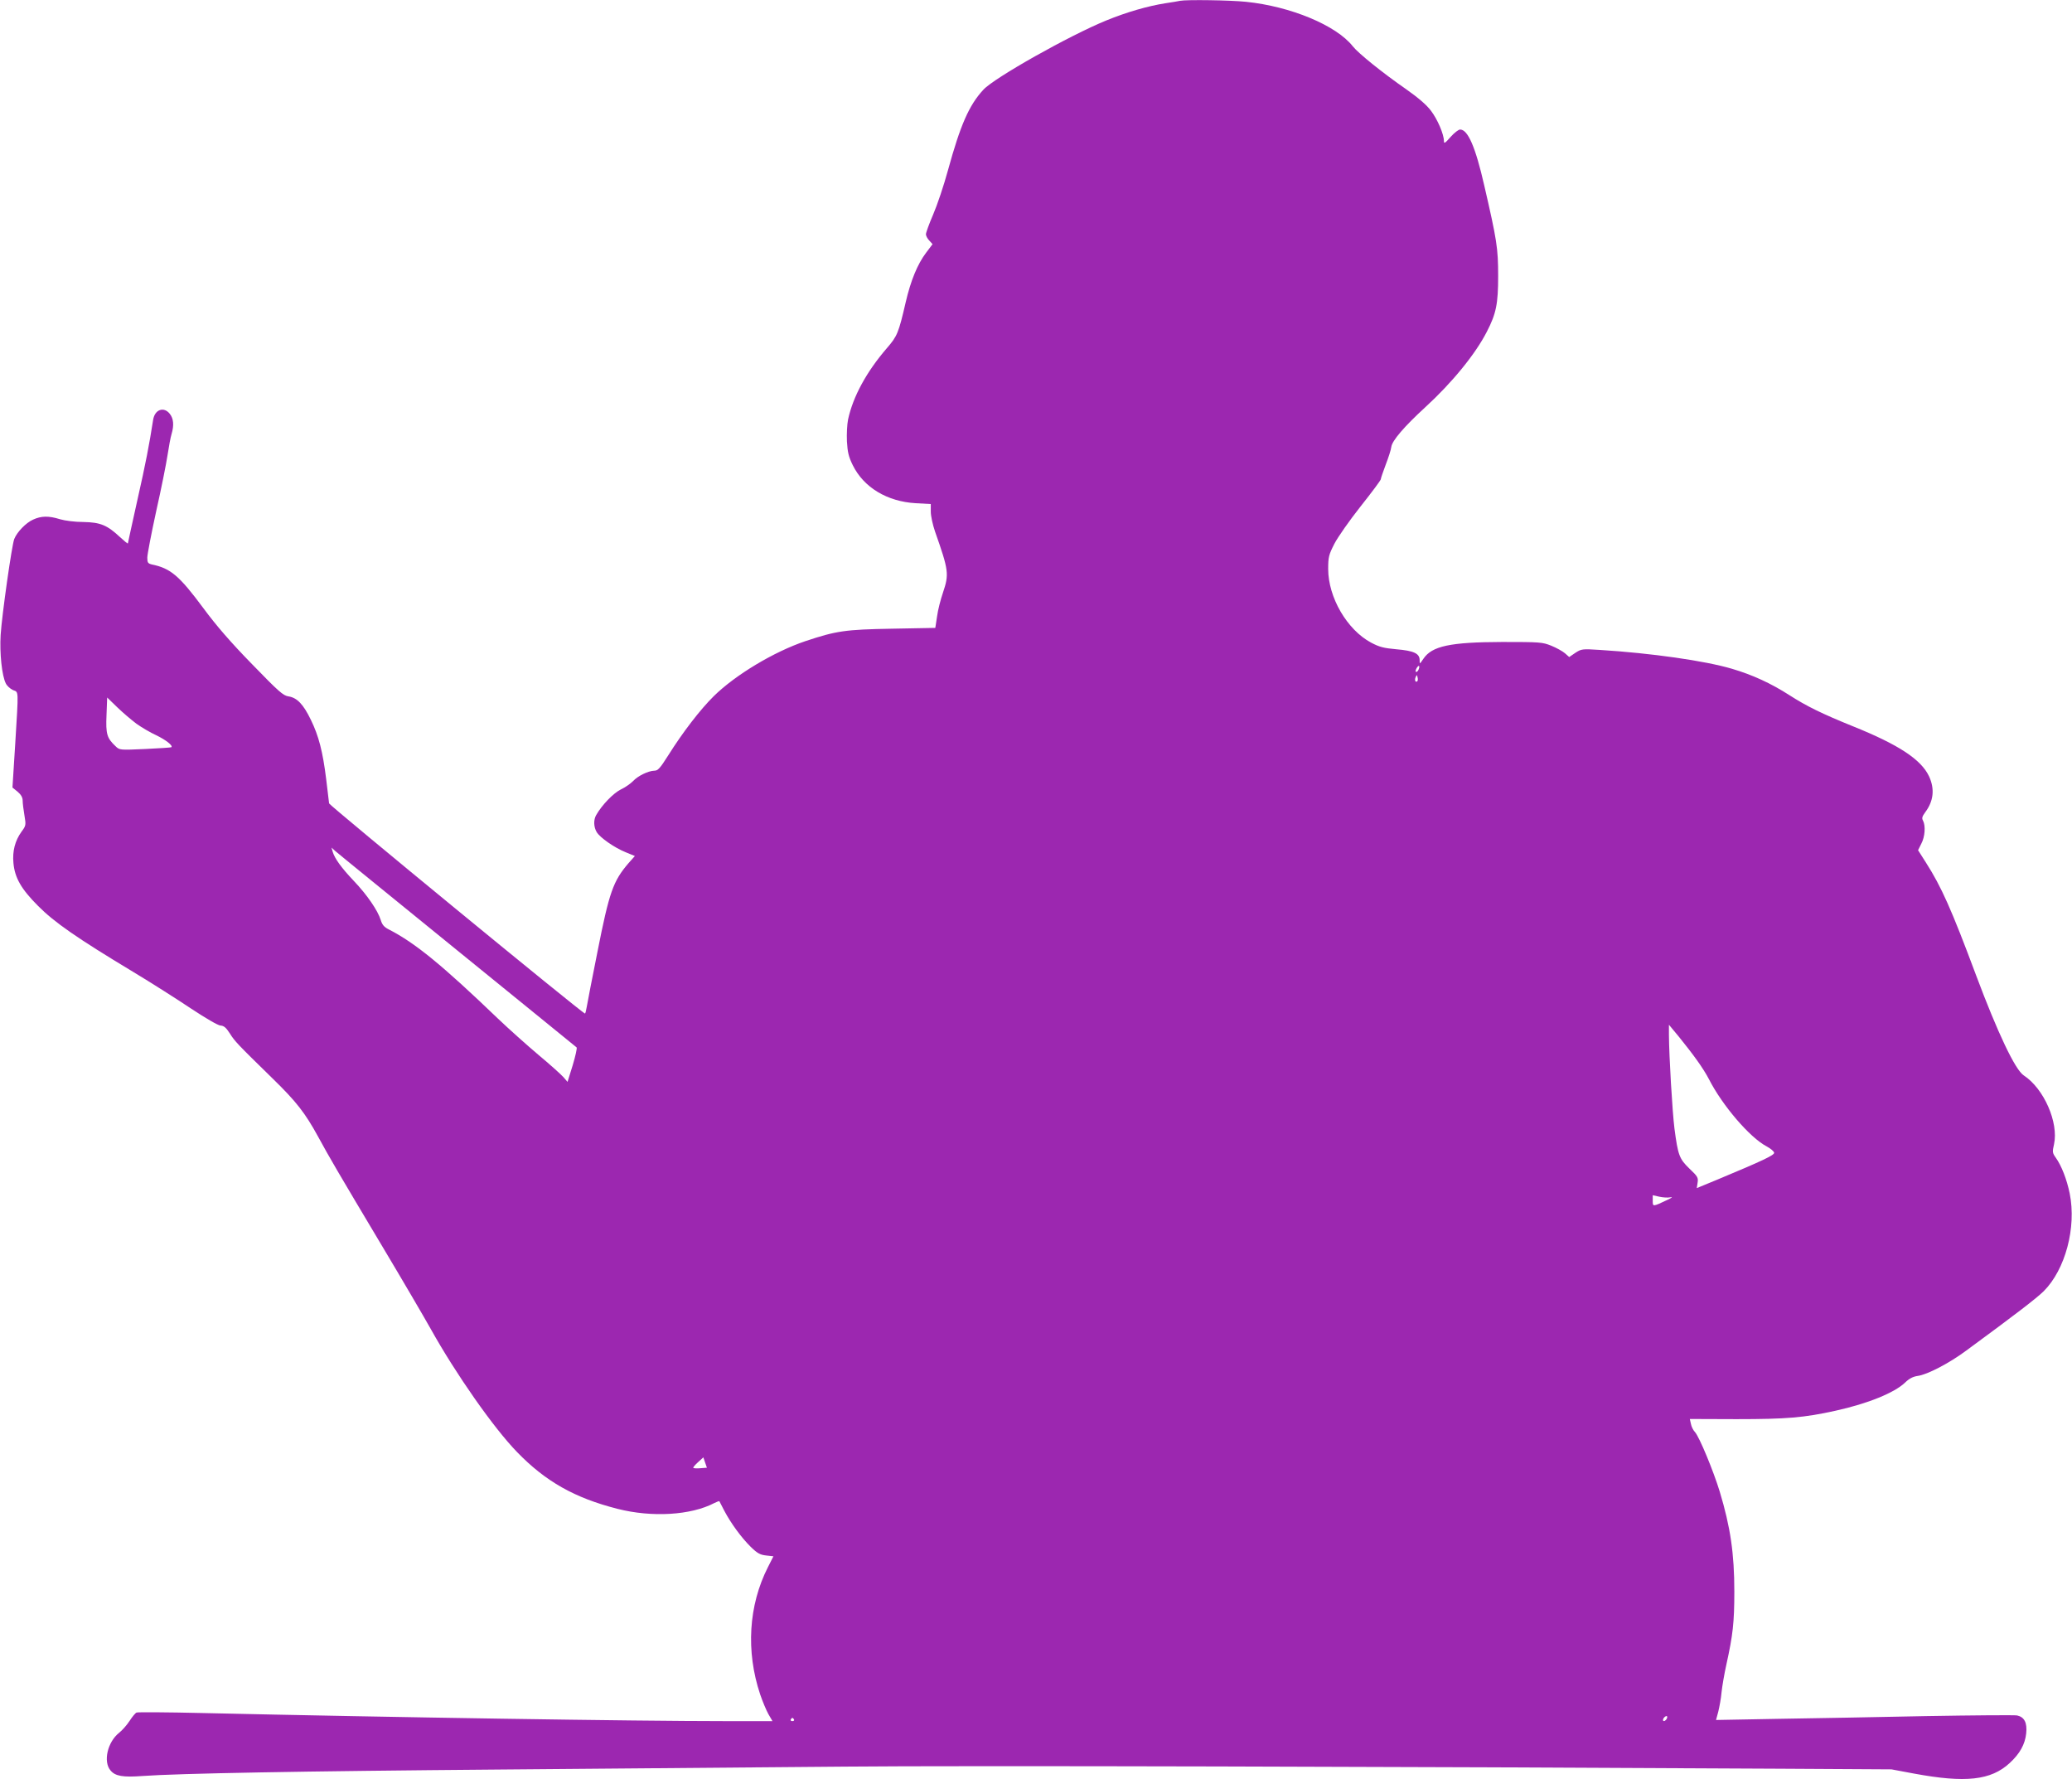 <?xml version="1.0" standalone="no"?>
<!DOCTYPE svg PUBLIC "-//W3C//DTD SVG 20010904//EN"
 "http://www.w3.org/TR/2001/REC-SVG-20010904/DTD/svg10.dtd">
<svg version="1.0" xmlns="http://www.w3.org/2000/svg"
 width="1280pt" height="1099pt" viewBox="0 0 1280 1099"
 preserveAspectRatio="xMidYMid meet">
<g transform="translate(0,1099) scale(0.1,-0.1)"
fill="#9c27b0" stroke="none">
<path d="M7290 10985 c-8 -2 -49 -9 -90 -15 -109 -17 -240 -55 -365 -106 -228
-93 -692 -354 -760 -428 -89 -96 -142 -218 -219 -498 -25 -92 -66 -214 -91
-272 -25 -58 -45 -113 -45 -123 0 -9 9 -27 21 -39 l20 -22 -40 -53 c-53 -70
-95 -172 -126 -306 -44 -190 -52 -209 -116 -283 -127 -147 -210 -301 -240
-441 -6 -29 -9 -89 -7 -135 4 -67 10 -94 36 -147 68 -138 213 -225 390 -235
l92 -5 0 -47 c0 -27 12 -81 26 -122 85 -242 88 -263 49 -379 -14 -41 -31 -106
-36 -145 l-11 -72 -267 -5 c-289 -5 -344 -13 -536 -77 -193 -65 -432 -208
-566 -340 -83 -82 -191 -222 -282 -367 -50 -79 -63 -93 -85 -93 -37 -1 -102
-32 -132 -65 -14 -14 -47 -38 -75 -51 -46 -23 -116 -95 -152 -158 -17 -29 -16
-73 3 -105 20 -34 110 -97 180 -125 l56 -23 -40 -45 c-94 -110 -118 -176 -191
-546 -33 -163 -62 -316 -66 -339 -4 -24 -9 -43 -11 -43 -15 0 -1579 1285
-1581 1298 -1 9 -9 77 -18 150 -21 170 -46 267 -95 367 -46 95 -85 136 -138
144 -33 5 -60 29 -225 199 -131 134 -221 238 -300 345 -150 202 -203 247 -320
271 -23 6 -27 11 -27 42 0 20 25 149 55 287 31 137 62 293 70 346 8 53 19 112
25 131 16 54 12 95 -11 124 -37 47 -93 27 -103 -37 -24 -154 -46 -269 -97
-494 -32 -145 -59 -266 -59 -269 0 -4 -22 14 -49 39 -79 74 -121 91 -226 93
-52 0 -113 8 -144 17 -70 22 -116 21 -166 -2 -44 -19 -100 -77 -117 -120 -15
-38 -76 -468 -84 -592 -7 -113 8 -254 32 -300 7 -15 27 -33 44 -41 36 -15 35
13 14 -333 l-17 -269 32 -26 c21 -18 31 -35 31 -55 0 -16 5 -56 11 -91 10 -60
10 -63 -19 -102 -39 -55 -56 -119 -49 -192 8 -91 48 -161 152 -265 100 -101
241 -199 585 -406 113 -68 275 -171 360 -228 91 -60 166 -104 182 -105 21 -1
35 -13 58 -49 30 -48 45 -64 263 -277 148 -144 202 -214 282 -360 73 -134 118
-211 395 -675 125 -209 260 -440 301 -513 155 -278 389 -612 533 -760 176
-182 357 -284 621 -351 212 -54 453 -40 598 36 16 8 30 13 31 11 1 -2 15 -28
30 -58 41 -78 106 -167 164 -224 41 -40 58 -49 95 -53 l45 -5 -34 -67 c-120
-236 -137 -520 -48 -786 15 -44 38 -99 51 -122 l25 -43 -302 0 c-536 0 -2037
23 -3224 50 -213 5 -394 6 -402 3 -7 -2 -27 -26 -43 -51 -17 -26 -46 -59 -65
-74 -72 -57 -100 -179 -53 -233 29 -35 77 -43 197 -34 219 16 985 30 2210 40
718 6 1676 14 2130 18 711 7 3502 0 5775 -13 l690 -4 139 -26 c318 -59 475
-42 591 65 63 58 95 116 102 183 7 66 -11 101 -56 111 -16 3 -269 1 -562 -4
-294 -6 -706 -14 -916 -17 l-382 -7 14 52 c7 29 17 82 20 119 4 37 17 114 30
172 40 181 49 259 49 450 0 235 -24 398 -90 617 -39 128 -126 338 -153 368
-11 11 -22 34 -25 50 l-7 31 288 -1 c309 0 418 9 612 52 200 44 365 111 431
175 25 24 48 36 77 40 59 8 194 78 299 156 308 226 434 323 479 367 134 134
203 393 161 603 -18 88 -51 173 -87 223 -20 28 -21 35 -10 82 29 134 -62 343
-187 425 -53 34 -162 265 -294 617 -153 410 -215 548 -310 697 l-49 77 20 40
c23 43 27 110 11 142 -9 15 -6 26 13 52 52 69 60 144 24 222 -49 104 -186 195
-472 310 -190 77 -284 123 -390 191 -115 74 -229 126 -354 163 -168 50 -500
97 -818 117 -109 7 -114 6 -151 -18 l-38 -26 -26 23 c-15 13 -53 34 -85 47
-55 22 -69 23 -303 23 -322 -1 -434 -25 -487 -104 -23 -34 -23 -34 -23 -8 0
41 -36 58 -144 67 -78 7 -105 14 -156 41 -148 79 -265 279 -265 455 0 74 4 88
38 155 21 41 94 145 162 231 69 87 125 162 125 168 0 6 14 46 30 89 17 44 33
93 35 111 5 38 78 124 210 245 167 153 310 329 380 466 58 112 70 173 70 344
0 173 -8 222 -86 560 -54 237 -101 345 -149 345 -10 0 -37 -21 -59 -46 -34
-39 -41 -43 -41 -25 0 41 -39 133 -80 187 -27 36 -77 79 -152 132 -147 102
-296 222 -331 266 -101 129 -384 247 -661 275 -97 10 -366 14 -406 6z m1474
-4129 c-3 -9 -10 -16 -15 -16 -6 0 -5 9 1 21 13 24 24 20 14 -5z m-8 -73 c-11
-11 -19 6 -11 24 8 17 8 17 12 0 3 -10 2 -21 -1 -24z m-7913 -263 c32 -23 87
-55 122 -71 58 -28 104 -63 94 -74 -3 -2 -75 -7 -162 -11 -157 -7 -158 -7
-183 17 -54 51 -61 75 -56 193 l4 108 62 -60 c33 -32 87 -78 119 -102z m1982
-1400 c402 -326 733 -596 737 -599 4 -4 -7 -53 -24 -110 l-32 -103 -25 29
c-15 17 -84 79 -156 139 -71 60 -184 161 -250 224 -342 328 -510 466 -672 549
-30 15 -42 29 -51 59 -18 58 -84 155 -166 241 -76 80 -119 139 -131 181 l-7
25 23 -21 c13 -12 353 -288 754 -614z m7658 -678 c27 -37 60 -89 74 -117 83
-163 253 -361 356 -415 26 -14 47 -32 47 -40 0 -15 -69 -48 -352 -166 l-126
-52 5 33 c5 31 1 39 -50 87 -63 61 -71 82 -93 249 -13 105 -33 443 -34 577 l0
63 63 -76 c34 -42 84 -106 110 -143z m-165 -847 c18 4 12 -2 -18 -16 -91 -43
-90 -43 -90 -5 l0 34 40 -9 c22 -5 53 -7 68 -4z m-5991 -1673 c-21 -2 -41 -1
-44 2 -3 2 10 18 29 35 l33 30 11 -32 11 -32 -40 -3z m5964 -1555 c-16 -16
-25 -1 -10 16 8 8 16 11 18 5 2 -5 -2 -15 -8 -21z m-5386 3 c3 -5 -1 -10 -10
-10 -9 0 -13 5 -10 10 3 6 8 10 10 10 2 0 7 -4 10 -10z"/>
</g>
</svg>

